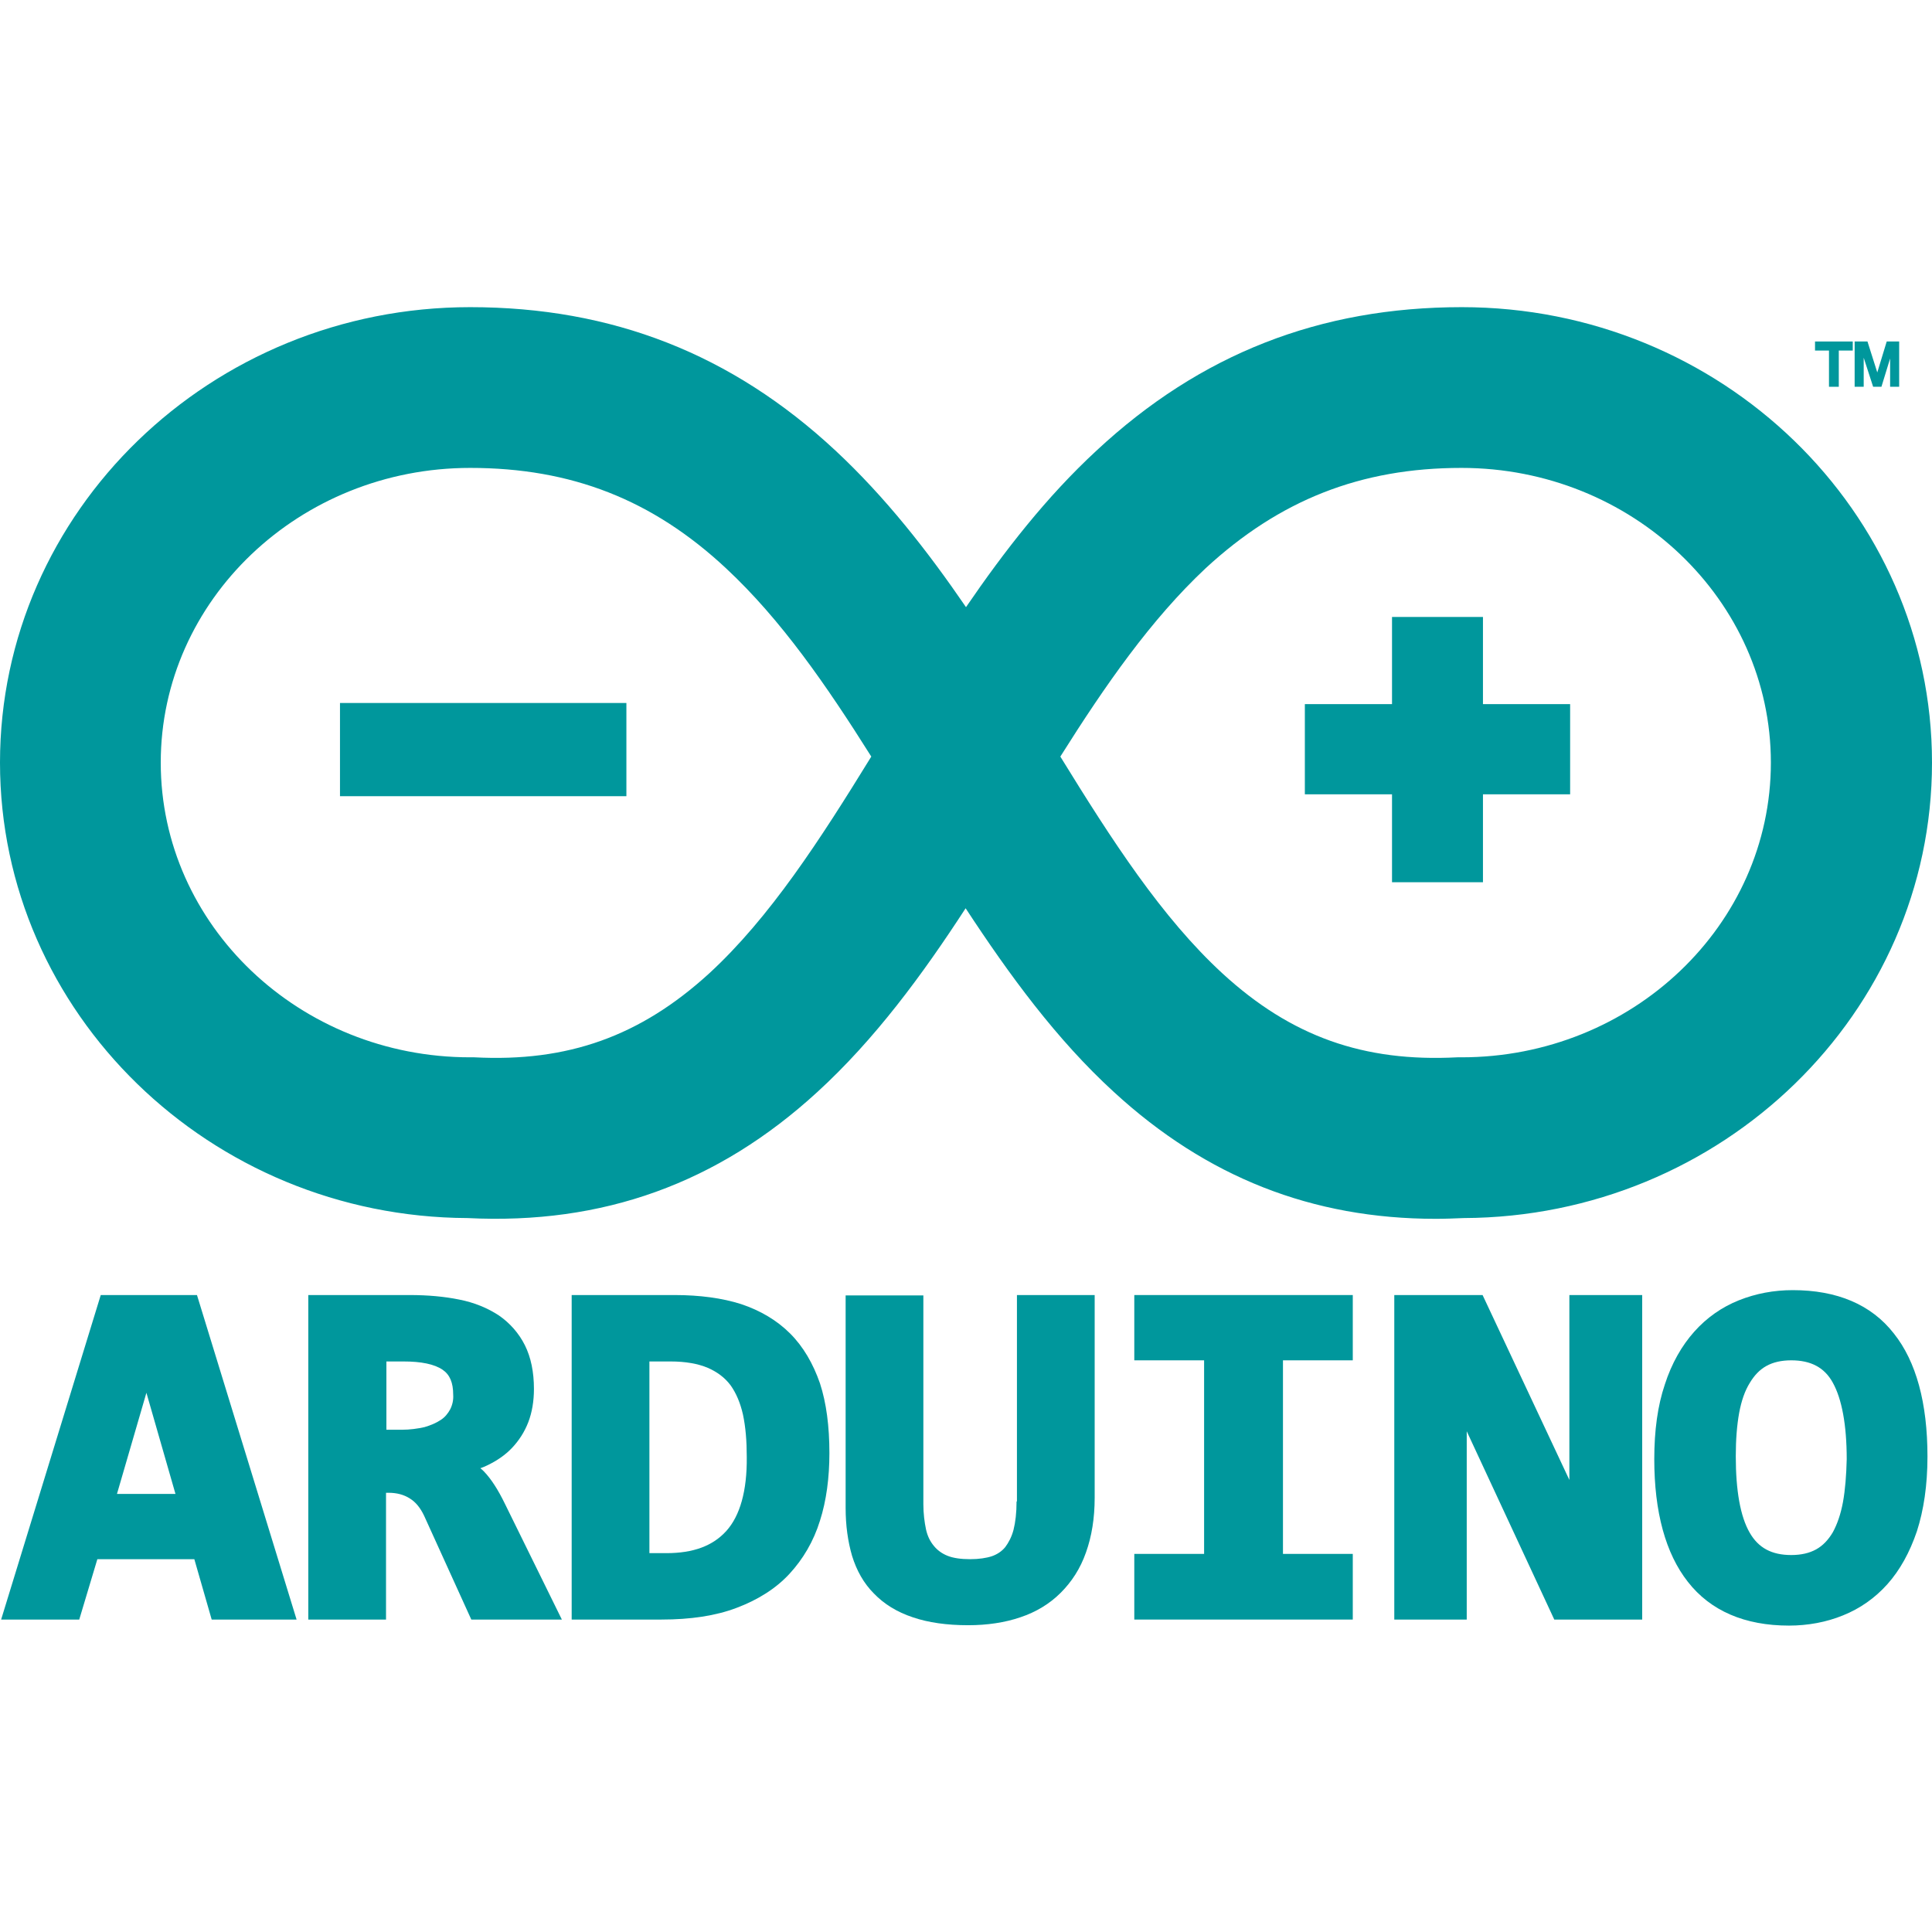<?xml version="1.0" encoding="utf-8"?>
<!-- Generator: Adobe Illustrator 24.1.1, SVG Export Plug-In . SVG Version: 6.00 Build 0)  -->
<svg version="1.1" id="Layer_1" xmlns="http://www.w3.org/2000/svg" xmlns:xlink="http://www.w3.org/1999/xlink" x="0px" y="0px"
	 viewBox="0 0 512 512" style="enable-background:new 0 0 512 512;" xml:space="preserve">
<style type="text/css">
	.st0{fill:#00979C;}
</style>
<g>
	<path class="st0" d="M26.7,343.2l-26.4,86h20.7l4.8-16h25.7l4.6,16h22.5l-26.4-86H26.7z M31,395.9l7.8-26.8l7.7,26.8H31z"/>
	<path class="st0" d="M128.3,390c-0.3-0.3-0.6-0.6-1-0.9c0.6-0.2,1.3-0.5,1.9-0.8c2.5-1.2,4.7-2.7,6.5-4.6c1.8-1.9,3.3-4.2,4.3-6.8
		c1-2.6,1.5-5.6,1.5-8.8c0-4.5-0.8-8.4-2.4-11.6c-1.6-3.2-4-5.9-6.9-7.9c-2.9-1.9-6.4-3.4-10.5-4.2c-3.9-0.8-8.3-1.2-13.1-1.2H81.7
		v86h20.6v-33.6h0.6c2.3,0,4.1,0.5,5.7,1.5c1.6,1,2.8,2.5,3.8,4.6l12.5,27.5h24l-15.1-30.7C132,394.8,130.2,392,128.3,390z
		 M119.3,373.5c-0.6,1.1-1.4,2.1-2.5,2.8c-1.2,0.8-2.6,1.4-4.3,1.9c-1.8,0.4-3.8,0.7-6.1,0.7h-4v-18.1h4.5c4.7,0,8.2,0.7,10.4,2.2
		c1.9,1.3,2.8,3.4,2.8,6.6C120.2,371,119.9,372.3,119.3,373.5z"/>
	<path class="st0" d="M209.4,353.4c-3.5-3.5-7.9-6.1-13-7.8c-5-1.6-11-2.4-17.6-2.4h-27.3v86h23.8c7.7,0,14.4-1,19.9-3.1
		c5.6-2.1,10.4-5.1,14-9c3.6-3.9,6.4-8.6,8.1-14.1c1.7-5.3,2.5-11.4,2.5-17.9c0-7.1-0.8-13.3-2.5-18.5
		C215.5,361.4,212.9,356.9,209.4,353.4z M192.5,405.7c-3.6,4-8.8,5.9-15.9,5.9h-4.5v-50.8h5.6c4,0,7.3,0.6,9.9,1.7
		c2.5,1.1,4.5,2.6,6,4.6c1.5,2.1,2.6,4.7,3.3,7.8c0.7,3.3,1,7,1,11.2C198,395.1,196.1,401.7,192.5,405.7z"/>
	<path class="st0" d="M269.4,397.9c0,3-0.3,5.5-0.8,7.5c-0.5,1.9-1.3,3.4-2.2,4.6c-0.9,1.1-2.1,1.9-3.5,2.4
		c-1.5,0.5-3.5,0.8-5.8,0.8c-2.5,0-4.5-0.3-6-0.9c-1.5-0.6-2.7-1.5-3.6-2.6c-1-1.2-1.7-2.6-2.1-4.4c-0.4-1.9-0.7-4.2-0.7-6.7v-55.3
		h-20.6v56.3c0,4.7,0.6,8.9,1.7,12.7c1.2,3.9,3.1,7.3,5.8,10c2.7,2.8,6.1,4.9,10.3,6.3c4.1,1.4,9,2.1,14.7,2.1c5,0,9.7-0.7,13.8-2.1
		c4.2-1.4,7.8-3.6,10.7-6.5c2.9-2.9,5.2-6.4,6.7-10.7c1.5-4.2,2.3-9,2.3-14.5v-53.7h-20.6V397.9"/>
	<polyline class="st0" points="300.6,360.5 319.1,360.5 319.1,411.8 300.6,411.8 300.6,429.2 358.5,429.2 358.5,411.8 340,411.8 
		340,360.5 358.5,360.5 358.5,343.2 300.6,343.2 300.6,360.5 	"/>
	<polyline class="st0" points="415.9,392.2 392.9,343.2 369.5,343.2 369.5,429.2 388.7,429.2 388.7,379.3 411.9,429.2 435.2,429.2 
		435.2,343.2 415.9,343.2 415.9,392.2 	"/>
	<path class="st0" d="M501.9,353.4c-6-7.7-15.1-11.5-26.8-11.5c-5,0-9.8,0.9-14.3,2.7c-4.5,1.8-8.5,4.6-11.8,8.3
		c-3.3,3.7-6,8.4-7.8,14c-1.9,5.6-2.8,12.2-2.8,19.8c0,14,3,25,8.9,32.5c6,7.7,15.1,11.6,26.8,11.6c5,0,9.9-0.9,14.3-2.7
		c4.5-1.8,8.5-4.6,11.8-8.3c3.3-3.7,5.9-8.4,7.8-14c1.8-5.6,2.8-12.2,2.8-19.8C510.8,371.8,507.8,360.8,501.9,353.4z M488.4,398.1
		c-0.6,3.2-1.5,5.8-2.7,8c-1.2,2-2.6,3.5-4.4,4.5c-1.8,1-4,1.5-6.6,1.5c-5.2,0-8.7-1.9-11-5.9c-2.5-4.3-3.7-11.2-3.7-20.3
		c0-4.3,0.3-8.2,0.9-11.5c0.6-3.2,1.5-5.8,2.8-7.9c1.2-2,2.6-3.5,4.4-4.5c1.8-1,4-1.5,6.6-1.5c5.2,0,8.8,1.9,11,5.9
		c2.4,4.3,3.7,11.2,3.7,20.3C489.3,390.9,489,394.8,488.4,398.1z"/>
	<polyline class="st0" points="481,92.9 484.7,92.9 484.7,102.5 487.3,102.5 487.3,92.9 491,92.9 491,90.5 481,90.5 481,92.9 	"/>
	<polyline class="st0" points="500,90.5 497.5,98.7 494.9,90.5 491.5,90.5 491.5,102.5 493.9,102.5 493.9,94.8 496.4,102.5 
		498.6,102.5 500.9,95 500.9,102.5 503.3,102.5 503.3,90.5 500,90.5 	"/>
	<path class="st0" d="M380.5,323c-32.7,0-60.7-11-85.3-33.6c-15.2-13.9-27.7-31-39.3-48.7c-11.5,17.7-24.1,34.8-39.3,48.7
		c-26.4,24.2-56.8,35.2-92.7,33.4C55.6,322.5,0,268.4,0,202.1C0,135.5,55.9,81.4,124.6,81.4c37.6,0,69.3,12.4,96.8,38
		c13.2,12.3,24.4,26.6,34.6,41.5c10.2-14.9,21.3-29.2,34.6-41.5c27.5-25.6,59.2-38,96.8-38c68.7,0,124.6,54.1,124.6,120.7
		c0,66.4-55.6,120.4-124.1,120.7C385.4,322.9,383,323,380.5,323z M281,200.5c13.6,22.1,26.9,42.7,43,57.5
		c18.2,16.7,37.4,23.5,62.2,22.2l1.1,0c45.2,0,82-35,82-78.1c0-43.1-36.8-78.1-82-78.1c-26.7,0-48.2,8.5-67.8,26.6
		C305,164.2,292.9,181.6,281,200.5z M124.6,124c-45.2,0-82,35-82,78.1c0,43.1,36.8,78.1,82,78.1l1.1,0c24.8,1.3,44-5.6,62.2-22.2
		c16.1-14.8,29.4-35.4,43-57.5c-11.9-18.9-23.9-36.3-38.5-49.9C172.9,132.4,151.4,124,124.6,124z"/>
	<polyline class="st0" points="393,186.6 393,163.5 368.9,163.5 368.9,186.6 345.8,186.6 345.8,210.5 368.9,210.5 368.9,233.8 
		393,233.8 393,210.5 416.1,210.5 416.1,186.6 393,186.6 	"/>
	<rect x="90.1" y="186.3" class="st0" width="75.9" height="24.7"/>
</g>
</svg>
